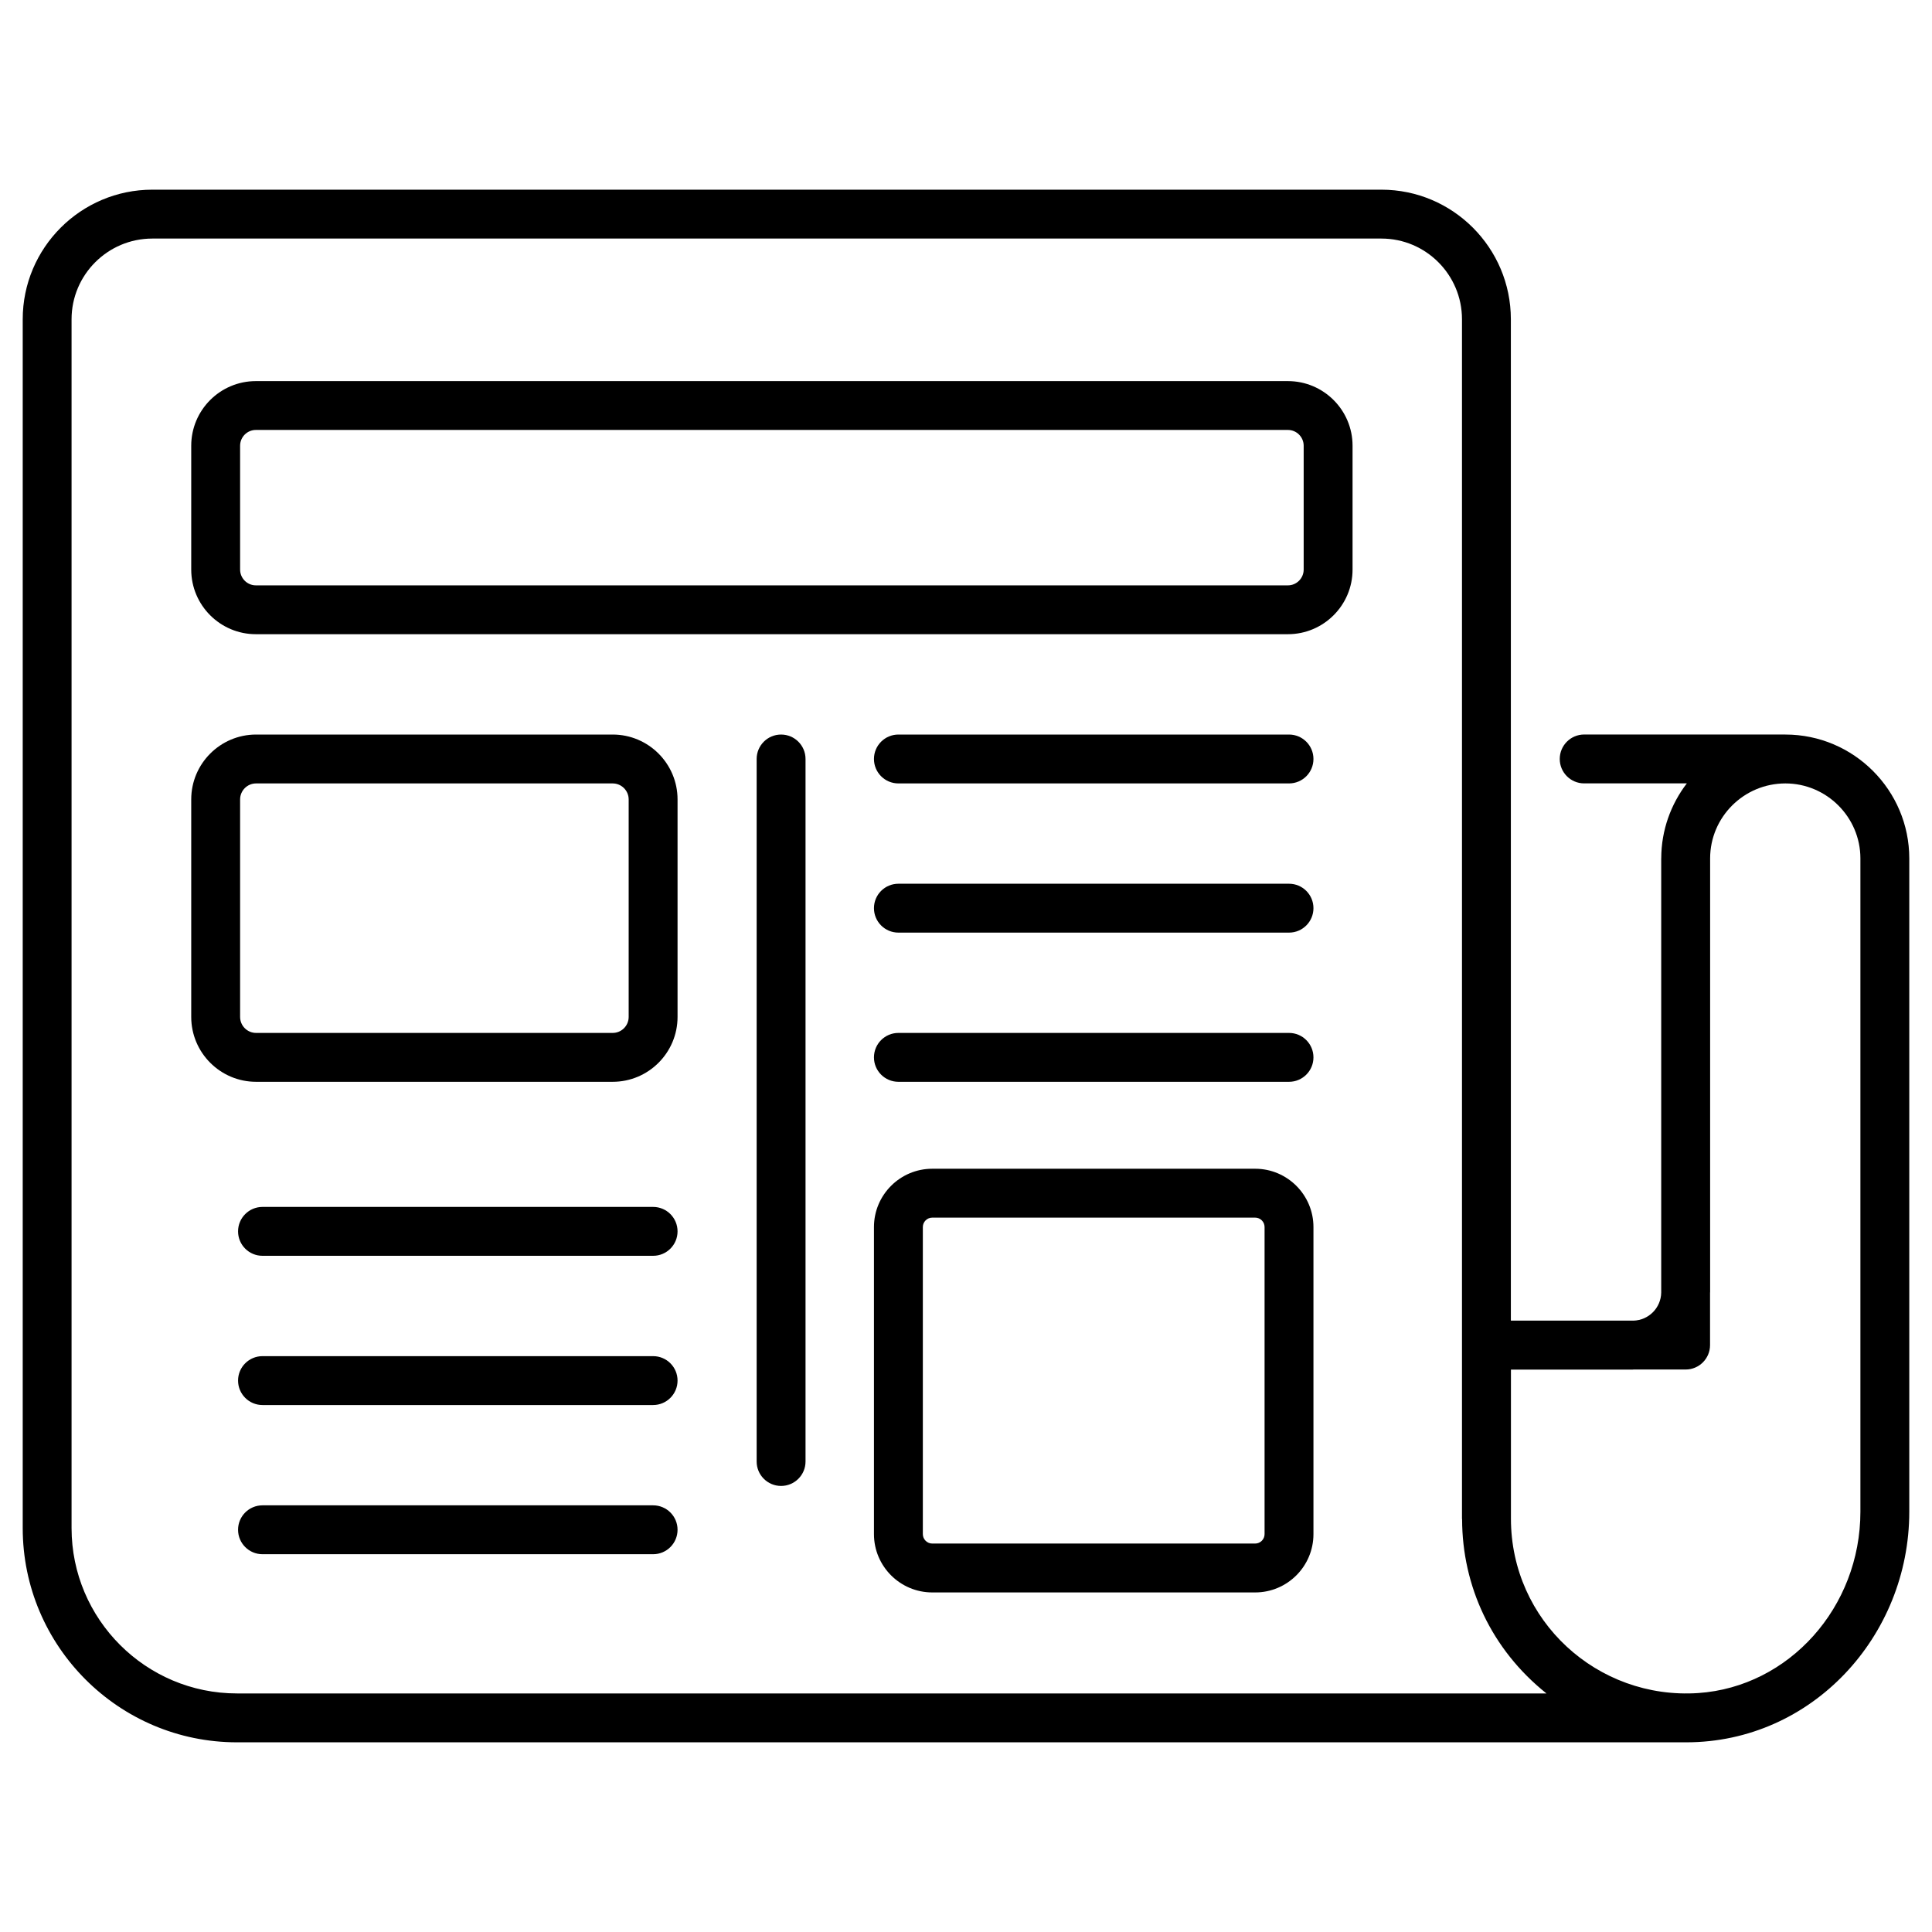 <svg width="50" height="50" viewBox="0 0 50 50" fill="none" xmlns="http://www.w3.org/2000/svg">
<path d="M33.331 9.863H6.621C5.699 9.863 4.949 10.613 4.949 11.535V14.741C4.949 15.663 5.699 16.413 6.621 16.413H33.331C34.254 16.413 35.004 15.663 35.004 14.741V11.535C35.004 10.613 34.254 9.863 33.331 9.863ZM33.739 14.741C33.739 14.965 33.556 15.149 33.331 15.149H6.621C6.397 15.149 6.214 14.965 6.214 14.741V11.535C6.214 11.311 6.397 11.127 6.621 11.127H33.331C33.556 11.127 33.739 11.311 33.739 11.535V14.741Z" fill="black"/>
<path d="M15.856 19.01H6.628C5.702 19.01 4.949 19.763 4.949 20.689V26.318C4.949 27.244 5.702 27.997 6.628 27.997H15.856C16.782 27.997 17.535 27.244 17.535 26.318V20.689C17.535 19.763 16.782 19.01 15.856 19.01ZM16.27 26.318C16.27 26.547 16.084 26.732 15.856 26.732H6.628C6.4 26.732 6.214 26.547 6.214 26.318V20.689C6.214 20.461 6.399 20.275 6.628 20.275H15.856C16.084 20.275 16.27 20.461 16.27 20.689V26.318H16.27Z" fill="black"/>
<path d="M32.484 30.247H24.127C23.295 30.247 22.618 30.924 22.618 31.756V39.703C22.618 40.535 23.295 41.212 24.127 41.212H32.484C33.316 41.212 33.992 40.535 33.992 39.703V31.756C33.992 30.924 33.315 30.247 32.484 30.247ZM32.727 39.703C32.727 39.837 32.618 39.947 32.483 39.947H24.127C23.993 39.947 23.883 39.837 23.883 39.703V31.756C23.883 31.621 23.993 31.512 24.127 31.512H32.483C32.618 31.512 32.727 31.621 32.727 31.756V39.703Z" fill="black"/>
<path d="M20.214 19.01C19.865 19.01 19.582 19.293 19.582 19.642V37.824C19.582 38.173 19.865 38.456 20.214 38.456C20.564 38.456 20.847 38.173 20.847 37.824V19.642C20.847 19.293 20.564 19.01 20.214 19.01Z" fill="black"/>
<path d="M33.36 19.01H23.251C22.901 19.01 22.618 19.293 22.618 19.642C22.618 19.992 22.901 20.275 23.251 20.275H33.36C33.709 20.275 33.992 19.992 33.992 19.642C33.992 19.293 33.709 19.01 33.36 19.01Z" fill="black"/>
<path d="M33.36 22.871H23.251C22.901 22.871 22.618 23.154 22.618 23.503C22.618 23.853 22.901 24.136 23.251 24.136H33.36C33.709 24.136 33.992 23.853 33.992 23.503C33.992 23.154 33.709 22.871 33.36 22.871Z" fill="black"/>
<path d="M33.36 26.732H23.251C22.901 26.732 22.618 27.015 22.618 27.365C22.618 27.714 22.901 27.997 23.251 27.997H33.36C33.709 27.997 33.992 27.714 33.992 27.365C33.992 27.015 33.709 26.732 33.36 26.732Z" fill="black"/>
<path d="M16.903 31.235H6.793C6.444 31.235 6.161 31.519 6.161 31.868C6.161 32.217 6.444 32.5 6.793 32.5H16.903C17.252 32.5 17.535 32.217 17.535 31.868C17.535 31.519 17.252 31.235 16.903 31.235Z" fill="black"/>
<path d="M16.903 35.097H6.793C6.444 35.097 6.161 35.38 6.161 35.729C6.161 36.078 6.444 36.362 6.793 36.362H16.903C17.252 36.362 17.535 36.078 17.535 35.729C17.535 35.38 17.252 35.097 16.903 35.097Z" fill="black"/>
<path d="M16.903 38.958H6.793C6.444 38.958 6.161 39.241 6.161 39.59C6.161 39.94 6.444 40.223 6.793 40.223H16.903C17.252 40.223 17.535 39.94 17.535 39.59C17.535 39.241 17.252 38.958 16.903 38.958Z" fill="black"/>
<path d="M46.207 19.01C46.206 19.01 46.205 19.009 46.204 19.009H40.998C40.649 19.009 40.366 19.293 40.366 19.642C40.366 19.991 40.649 20.274 40.998 20.274H43.655C43.243 20.812 42.995 21.482 42.993 22.209C42.993 22.212 42.992 22.215 42.992 22.217V33.453C42.985 33.847 42.669 34.166 42.276 34.178H39.101V8.263C39.101 6.413 37.598 4.909 35.751 4.909H3.942C2.093 4.909 0.588 6.413 0.588 8.263V39.546C0.588 42.604 3.075 45.091 6.133 45.091H43.624C43.625 45.091 43.627 45.09 43.628 45.09C43.632 45.09 43.636 45.091 43.639 45.091C46.889 45.091 49.412 42.349 49.412 39.123V22.216C49.412 20.454 47.977 19.011 46.207 19.01ZM6.133 43.826C3.773 43.826 1.852 41.906 1.852 39.546V8.263C1.852 7.111 2.79 6.174 3.942 6.174H35.751C36.901 6.174 37.836 7.111 37.836 8.263V39.303C37.836 39.308 37.838 39.312 37.839 39.317C37.842 41.047 38.596 42.688 40.022 43.826H6.133ZM48.147 39.123C48.147 41.593 46.304 43.654 43.951 43.816C41.339 43.991 39.103 41.944 39.103 39.304V35.445H42.254C42.261 35.445 42.268 35.443 42.276 35.443H43.624C43.973 35.443 44.256 35.16 44.256 34.81V33.453C44.256 33.449 44.258 33.445 44.258 33.441V22.216C44.258 21.146 45.131 20.275 46.206 20.275C47.272 20.275 48.147 21.147 48.147 22.216V39.123Z" fill="black"/>
</svg>
